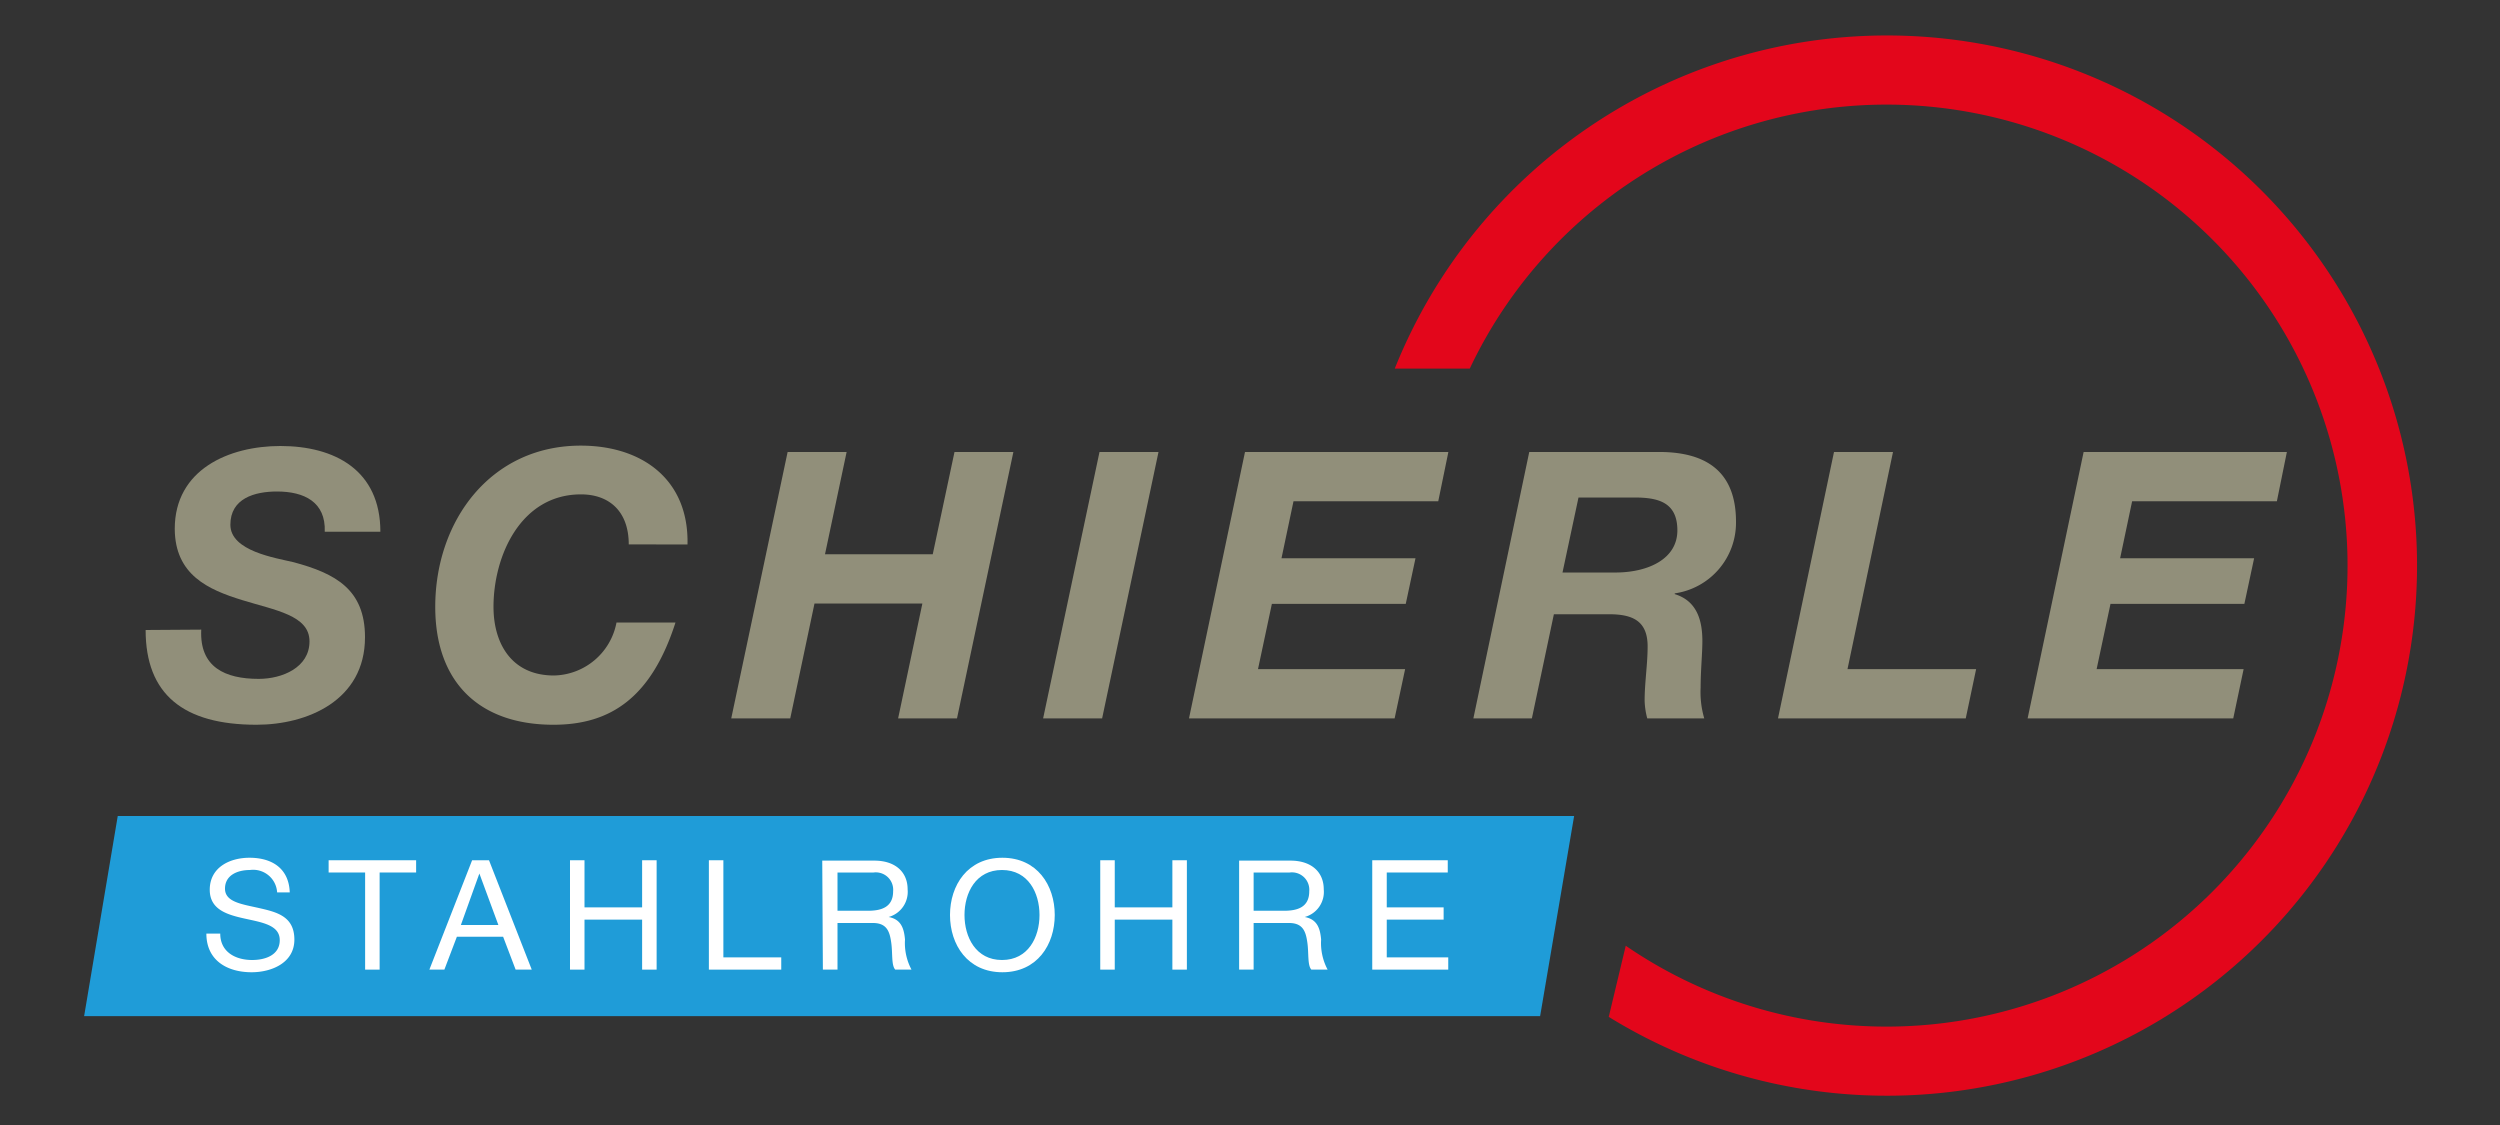<svg xmlns="http://www.w3.org/2000/svg" viewBox="0 0 200 90">
  <rect x="0" y="0" width="200" height="90" fill="#333333" stroke="none"/>
  <defs>
    <style>
      .cls-1 {
        fill: none;
      }

      .cls-2, .cls-3 {
        fill: #918f7a;
      }

      .cls-3, .cls-7 {
        fill-rule: evenodd;
      }

      .cls-4 {
        fill: #1f9cd8;
      }

      .cls-5 {
        fill: #e3061b;
      }

      .cls-6, .cls-7 {
        fill: #fff;
      }
    </style>
  </defs>
  <g id="Ebene_2" data-name="Ebene 2">
    <rect class="cls-1" width="200" height="90"/>
  </g>
  <g id="positiv">
    <g>
      <path class="cls-2" d="M11.65,50.4c0,5.13,3,7.58,8.87,7.58,4.06,0,8.68-1.94,8.68-7,0-3.82-2.35-5.1-5.7-6-1.46-.35-5.07-.89-5.07-3s1.94-2.66,3.73-2.66c2.18,0,3.91.84,3.82,3.22h4.45c0-4.92-3.64-6.86-8-6.86-4.12,0-8.45,1.88-8.45,6.63C14,46,16.67,47.17,19.35,48s5.41,1.22,5.41,3.31-2.18,3-4.06,3c-2.69,0-4.75-.93-4.6-3.94Z"/>
      <path class="cls-2" d="M55,43.56c.12-5.19-3.62-7.91-8.54-7.91-7.2,0-11.64,6-11.64,12.9,0,6,3.49,9.43,9.46,9.43,4.63,0,7.85-2.24,9.76-8.18H49.32a5.2,5.2,0,0,1-5,4.24c-3.4,0-4.84-2.57-4.84-5.49,0-4.09,2.18-9,7-9,2.24,0,3.82,1.34,3.82,4Z"/>
      <polygon class="cls-2" points="58.5 57.47 63.22 57.47 65.16 48.28 73.79 48.28 71.85 57.47 76.56 57.47 81.07 36.16 76.36 36.16 74.62 44.34 66 44.34 67.73 36.16 63.01 36.16 58.5 57.47"/>
      <polygon class="cls-2" points="83.45 57.47 88.17 57.47 92.68 36.16 87.96 36.16 83.45 57.47"/>
      <polygon class="cls-2" points="95.12 57.47 111.57 57.47 112.41 53.53 100.64 53.53 101.75 48.31 112.46 48.31 113.24 44.66 102.52 44.66 103.48 40.1 115.06 40.1 115.87 36.16 99.6 36.16 95.12 57.47"/>
      <path class="cls-3" d="M117.87,57.47h4.68l1.76-8.33h4.42c1.85,0,3.08.51,3.08,2.57,0,1.43-.24,2.9-.24,4.33a6.11,6.11,0,0,0,.21,1.43h4.56a7.5,7.5,0,0,1-.29-2.48c0-1.31.14-2.74.14-3.7,0-1.67-.44-3.22-2.21-3.76v-.06a5.71,5.71,0,0,0,4.9-5.73c0-4.12-2.51-5.64-6.36-5.58H122.34Zm8.41-17.67h4.45c1.85,0,3.46.33,3.46,2.63s-2.35,3.34-4.83,3.37H125Z"/>
      <polygon class="cls-2" points="142.24 57.47 157.26 57.47 158.09 53.53 147.8 53.53 151.44 36.16 146.72 36.16 142.24 57.47"/>
      <polygon class="cls-2" points="162.21 57.47 178.66 57.47 179.49 53.53 167.73 53.53 168.84 48.31 179.55 48.31 180.33 44.66 169.61 44.66 170.57 40.1 182.15 40.1 182.95 36.16 166.69 36.16 162.21 57.47"/>
      <polygon class="cls-4" points="9.42 65.28 6.73 81.29 123.21 81.29 125.93 65.28 9.42 65.28"/>
      <path class="cls-5" d="M130.06,75.66a36.88,36.88,0,1,0-12.48-46.17h-6A42.41,42.41,0,1,1,128.7,81.35Z"/>
      <path class="cls-6" d="M23.18,71.39c-.07-1.93-1.43-2.77-3.22-2.77-1.6,0-3.18.78-3.18,2.56,0,1.6,1.41,2,2.81,2.31s2.79.52,2.79,1.72-1.16,1.59-2.21,1.59c-1.33,0-2.55-.64-2.55-2.11H16.51c0,2.14,1.66,3.09,3.62,3.09,1.59,0,3.42-.75,3.42-2.61s-1.4-2.2-2.8-2.52S18,72.17,18,71.09s1-1.49,2-1.49a1.92,1.92,0,0,1,2.17,1.79Z"/>
      <polygon class="cls-6" points="29.21 77.57 30.37 77.57 30.37 69.8 33.29 69.8 33.29 68.82 26.29 68.82 26.29 69.8 29.21 69.8 29.21 77.57"/>
      <path class="cls-7" d="M34.35,77.57h1.2l1-2.63h3.7l1,2.63h1.29l-3.42-8.75H37.77Zm4-7.69h0L39.87,74h-3Z"/>
      <polygon class="cls-6" points="45.6 77.57 46.76 77.57 46.76 73.57 51.37 73.57 51.37 77.57 52.53 77.57 52.53 68.82 51.37 68.82 51.37 72.59 46.76 72.59 46.76 68.82 45.6 68.82 45.6 77.57"/>
      <polygon class="cls-6" points="56.71 77.57 62.5 77.57 62.5 76.59 57.87 76.59 57.87 68.82 56.71 68.82 56.71 77.57"/>
      <path class="cls-7" d="M67,72.86V69.8h2.89a1.39,1.39,0,0,1,1.56,1.5c0,1.27-.93,1.56-2,1.56Zm-1.17,4.71H67V73.84h2.84c1.13,0,1.34.72,1.46,1.58s0,1.8.32,2.15h1.3a4.52,4.52,0,0,1-.52-2.41c-.08-.86-.29-1.61-1.31-1.8v0a2.09,2.09,0,0,0,1.52-2.21c0-1.4-1-2.3-2.66-2.3H65.78Z"/>
      <path class="cls-7" d="M76,73.2c0,2.38,1.41,4.58,4.19,4.58s4.19-2.2,4.19-4.58-1.41-4.58-4.19-4.58S76,70.82,76,73.2m1.16,0c0-1.77.9-3.6,3-3.6s3,1.83,3,3.6-.9,3.6-3,3.6-3-1.84-3-3.6"/>
      <polygon class="cls-6" points="88.02 77.57 89.18 77.57 89.18 73.57 93.79 73.57 93.79 77.57 94.95 77.57 94.95 68.82 93.79 68.82 93.79 72.59 89.18 72.59 89.18 68.82 88.02 68.82 88.02 77.57"/>
      <path class="cls-7" d="M100.29,72.86V69.8h2.89a1.39,1.39,0,0,1,1.56,1.5c0,1.27-.93,1.56-2,1.56Zm-1.16,4.71h1.16V73.84h2.84c1.13,0,1.34.72,1.46,1.58s0,1.8.32,2.15h1.3a4.52,4.52,0,0,1-.52-2.41c-.08-.86-.29-1.61-1.31-1.8v0a2.08,2.08,0,0,0,1.52-2.21c0-1.4-1-2.3-2.66-2.3H99.13Z"/>
      <polygon class="cls-6" points="109.78 77.57 115.86 77.57 115.86 76.59 110.94 76.59 110.94 73.57 115.49 73.57 115.49 72.59 110.94 72.59 110.94 69.8 115.82 69.8 115.82 68.82 109.78 68.82 109.78 77.57"/>
    </g>
  </g>
</svg>
